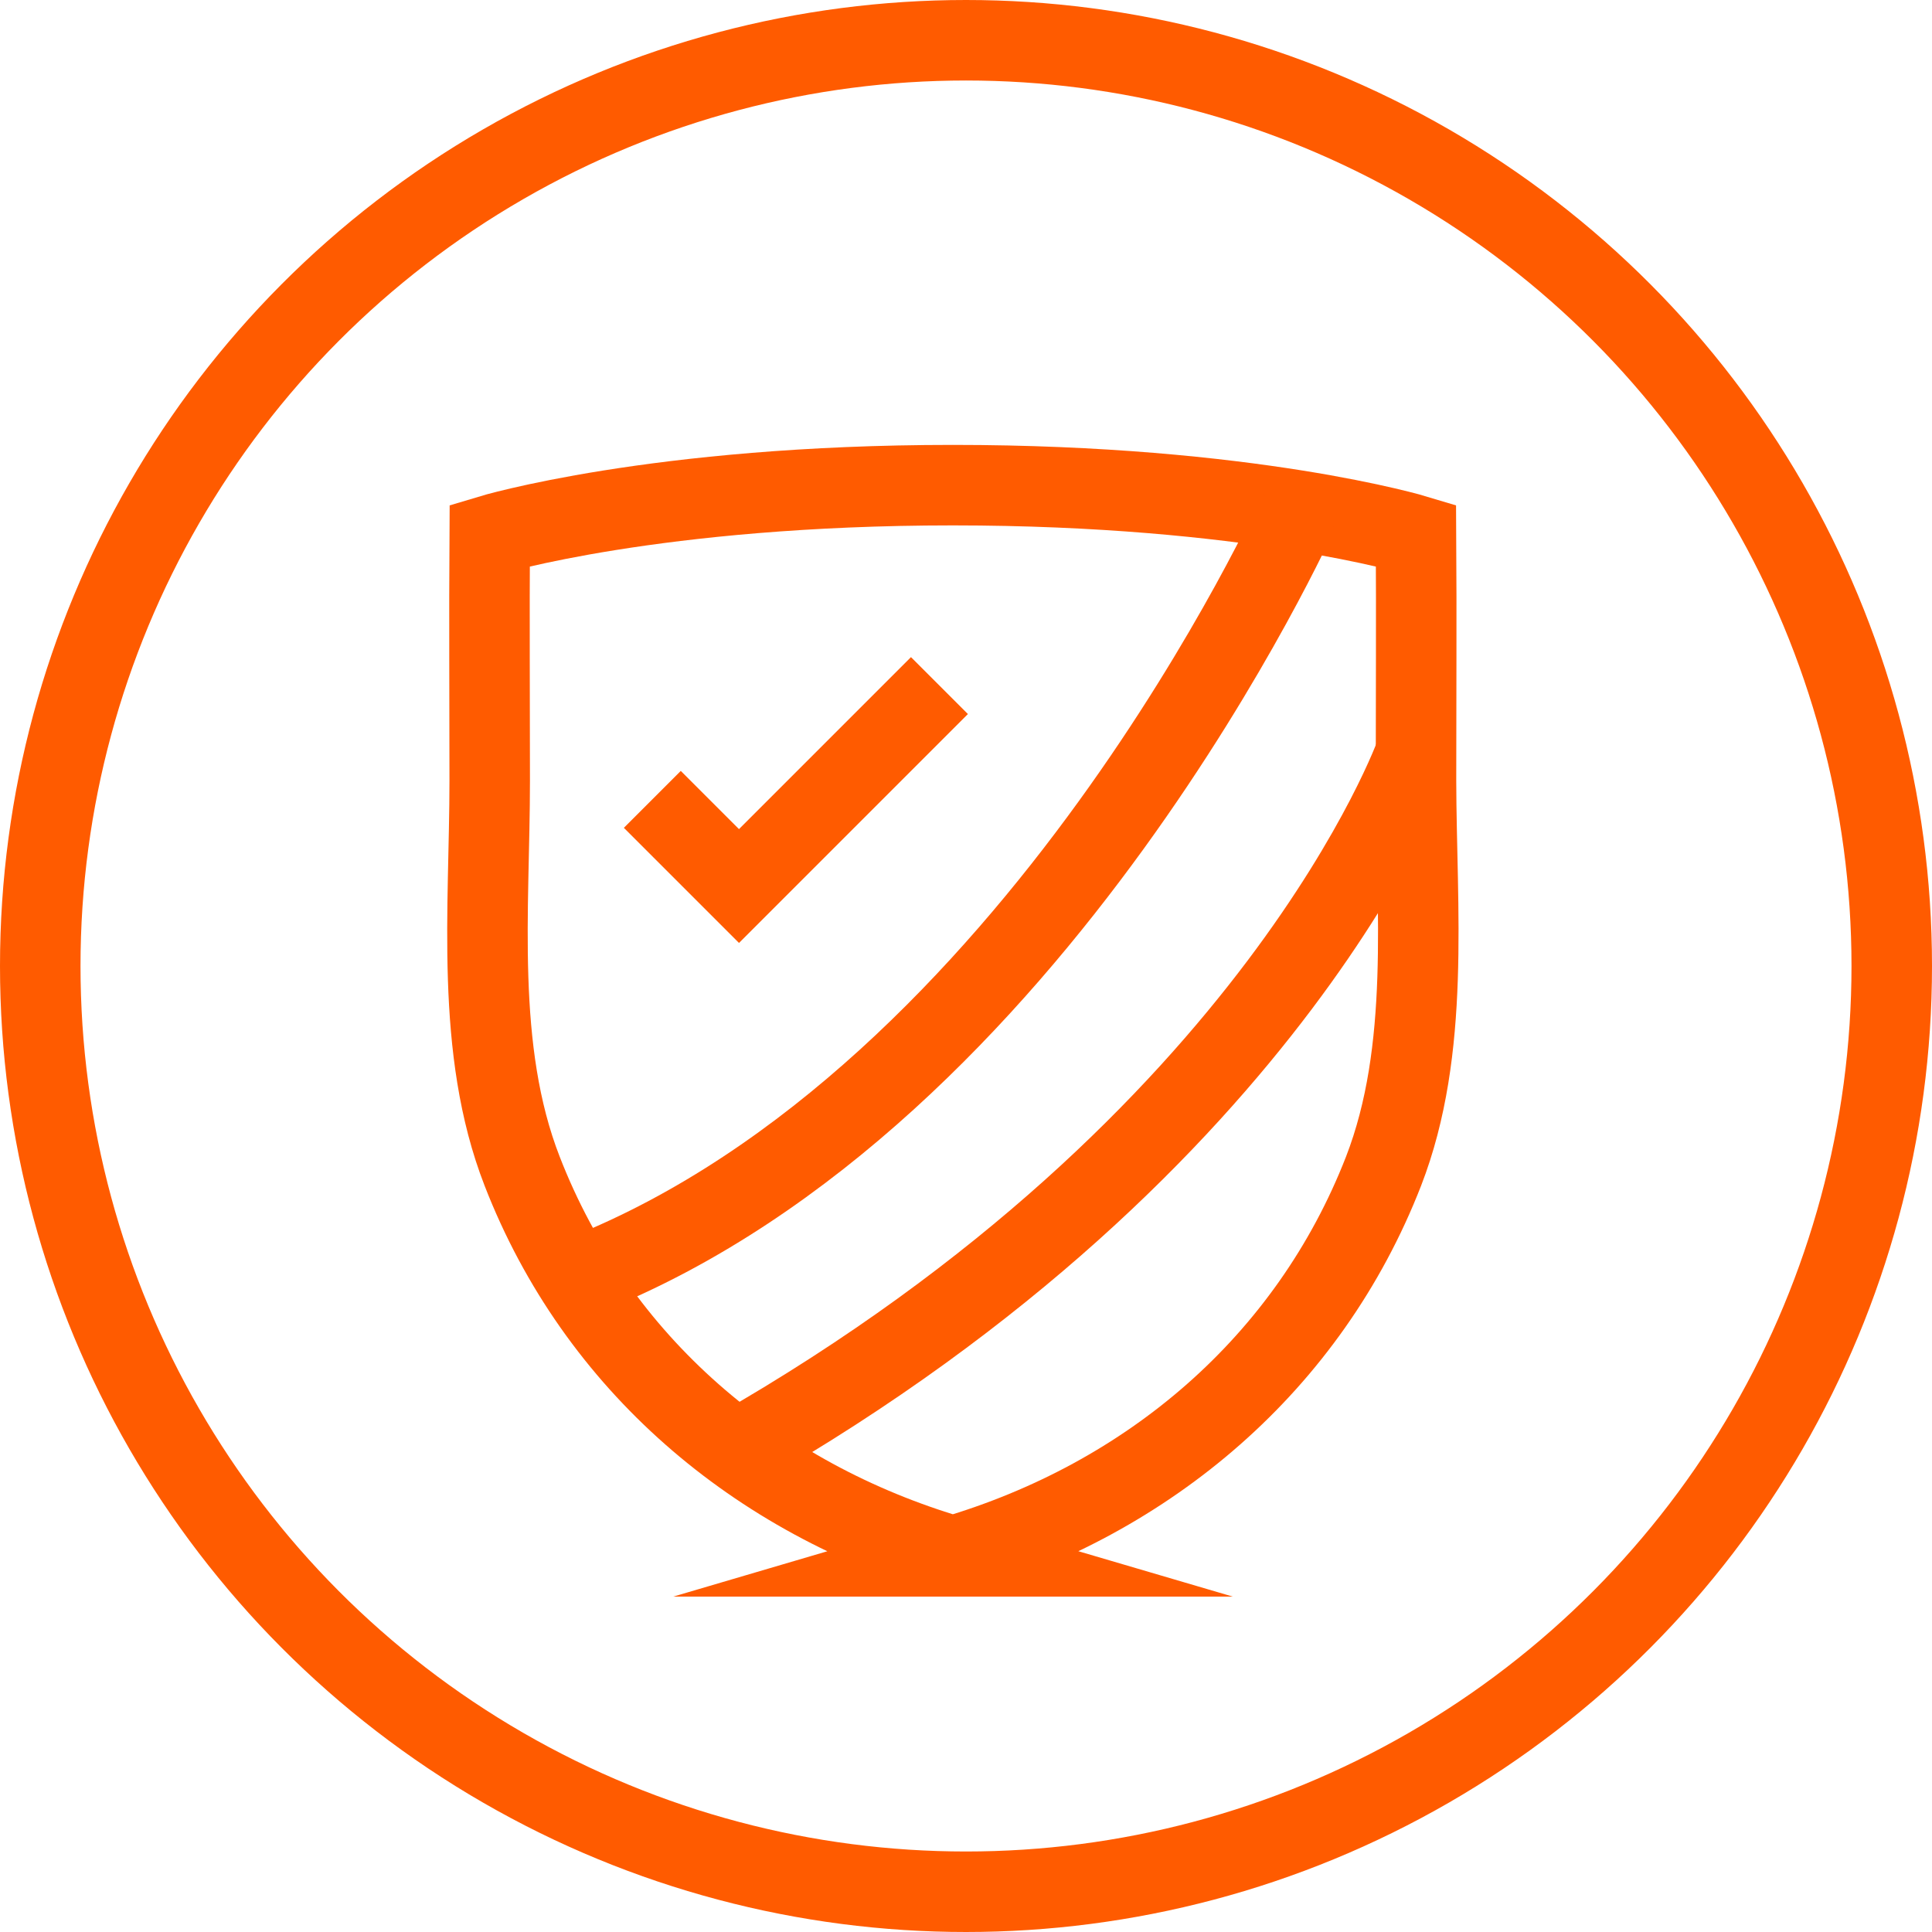 <?xml version="1.0" encoding="UTF-8"?>
<svg id="Layer_2" data-name="Layer 2" xmlns="http://www.w3.org/2000/svg" viewBox="0 0 72 72">
  <defs>
    <style>
      .cls-1 {
        stroke-miterlimit: 10;
      }

      .cls-1, .cls-2 {
        fill: none;
        stroke: #ff5b00;
        stroke-width: 3px;
      }
    </style>
  </defs>
  <g id="Layer_1-2" data-name="Layer 1">
    <circle class="cls-2" cx="36" cy="36" r="34.5"/>
    <g>
      <path class="cls-1" d="m35.51,58c7.31-2.15,13.26-7.19,16.05-14.35,1.76-4.54,1.22-9.77,1.21-14.55,0-3.05.02-6.1,0-9.15,0,0-6.18-1.87-17.26-1.87s-17.26,1.87-17.26,1.87c-.02,3.05,0,6.1,0,9.15,0,4.77-.56,10.01,1.21,14.55,2.78,7.16,8.73,12.2,16.05,14.35h0Z"/>
      <path class="cls-1" d="m48.4,19.03s-9.79,21.78-26.6,28.48"/>
      <path class="cls-1" d="m52.77,28.05s-5.12,14.43-25.32,25.99"/>
      <path class="cls-1" d="m24.31,29.79l3.23,3.23,7.47-7.47"/>
    </g>
  </g>
</svg>